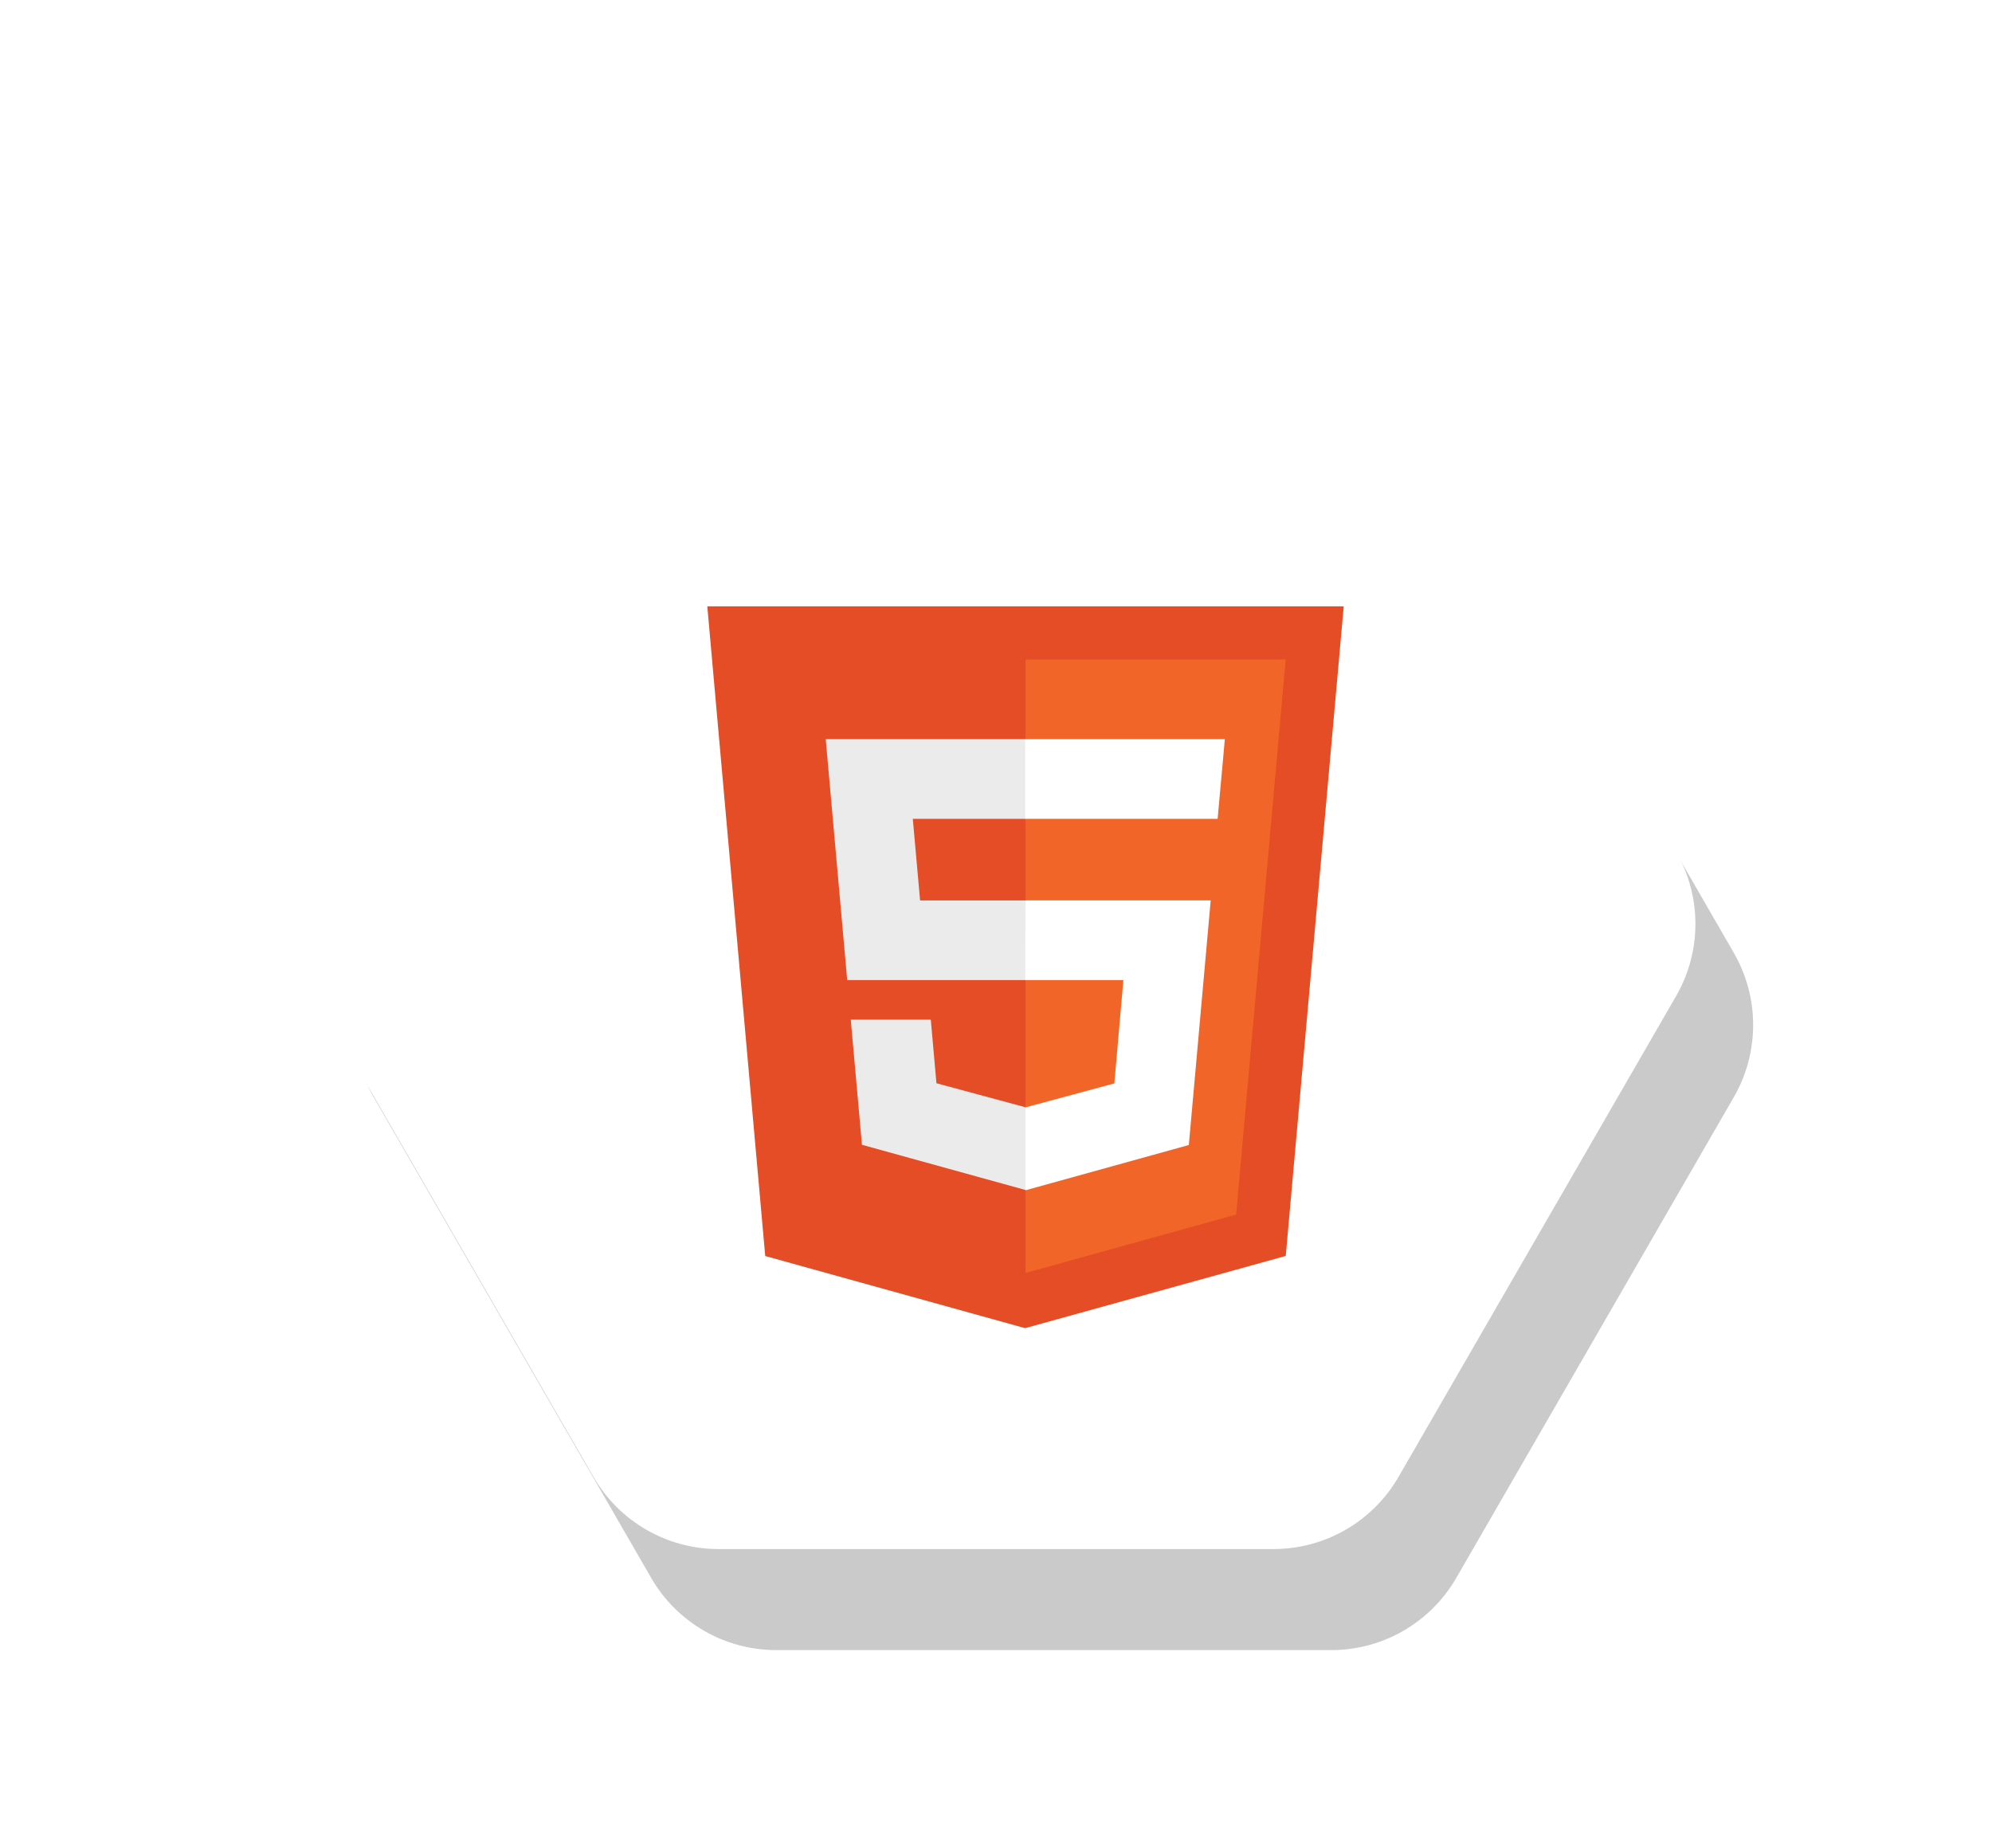 <svg width="138" height="128" viewBox="0 0 138 128" fill="none" xmlns="http://www.w3.org/2000/svg">
<path opacity="0.21" d="M120.113 66C121.9 69.094 121.9 72.906 120.113 76L100.887 109.301C99.1 112.395 95.799 114.301 92.227 114.301L53.773 114.301C50.201 114.301 46.9 112.395 45.113 109.301L25.887 76C24.1 72.906 24.1 69.094 25.887 66L45.113 32.699C46.9 29.605 50.201 27.699 53.773 27.699L92.227 27.699C95.799 27.699 99.1 29.605 100.887 32.699L120.113 66Z" fill="black"/>
<g filter="url(#filter0_d_2123_29316)">
<path d="M116.113 59C117.9 62.094 117.9 65.906 116.113 69L96.887 102.301C95.1 105.395 91.799 107.301 88.227 107.301L49.773 107.301C46.201 107.301 42.9 105.395 41.113 102.301L21.887 69C20.1 65.906 20.1 62.094 21.887 59L41.113 25.699C42.9 22.605 46.201 20.699 49.773 20.699L88.227 20.699C91.799 20.699 95.1 22.605 96.887 25.699L116.113 59Z" fill="white"/>
</g>
<path d="M53.013 87.003L49 42H93.089L89.073 86.997L71.016 92L53.013 87.003Z" fill="#E44D26"/>
<path d="M85.634 84.131L89.067 45.68H71.045V88.176L85.634 84.131Z" fill="#F16529"/>
<path d="M71.025 51.199H57.203L58.692 67.89H71.044V62.371H63.741L63.236 56.719H71.044V51.199H71.025ZM71.044 76.687L71.021 76.693L64.874 75.034L64.483 70.632H58.939L59.713 79.298L71.019 82.423L71.044 82.415V76.687Z" fill="#EBEBEB"/>
<path d="M71.027 67.89H77.824L77.199 75.046L71.042 76.707V82.45L82.358 79.314L83.874 62.368H71.045L71.027 67.89ZM84.721 52.68L84.852 51.199H71.023V56.718H84.355L84.465 55.477L84.721 52.68Z" fill="white"/>
<defs>
<filter id="filter0_d_2123_29316" x="0.547" y="0.699" width="136.906" height="126.603" filterUnits="userSpaceOnUse" color-interpolation-filters="sRGB">
<feFlood flood-opacity="0" result="BackgroundImageFix"/>
<feColorMatrix in="SourceAlpha" type="matrix" values="0 0 0 0 0 0 0 0 0 0 0 0 0 0 0 0 0 0 127 0" result="hardAlpha"/>
<feOffset/>
<feGaussianBlur stdDeviation="10"/>
<feComposite in2="hardAlpha" operator="out"/>
<feColorMatrix type="matrix" values="0 0 0 0 0.502 0 0 0 0 0.502 0 0 0 0 0.502 0 0 0 0.25 0"/>
<feBlend mode="normal" in2="BackgroundImageFix" result="effect1_dropShadow_2123_29316"/>
<feBlend mode="normal" in="SourceGraphic" in2="effect1_dropShadow_2123_29316" result="shape"/>
</filter>
</defs>
</svg>
